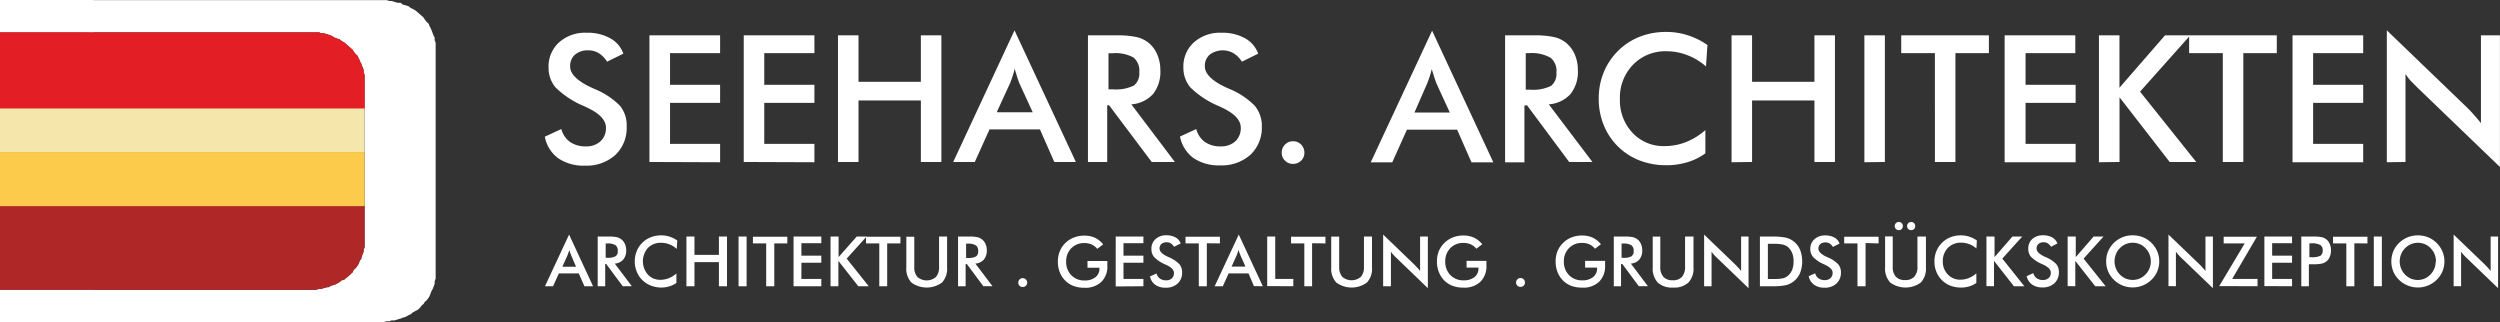 <svg xmlns="http://www.w3.org/2000/svg" viewBox="0 0 376.44 48.5"><rect x="0" y="0" width="376.44" height="48.5" fill="#333333" stroke="none"/><defs><style>.a684cad9-39c5-492b-baf3-306864628983,.e30f5a13-d475-4c57-9a37-8ac0a074da43{fill:#fff;}.a25dc9dc-056d-4842-8f30-152c24aa17c4,.a5860221-e7eb-4f9d-9bc7-b6fdb8cbb560,.a684cad9-39c5-492b-baf3-306864628983,.ad2c9fd5-5ced-4c2b-b6ef-eb5a92499818,.b55e4a2c-7435-405e-8c60-171050c1d1c1{fill-rule:evenodd;}.a5860221-e7eb-4f9d-9bc7-b6fdb8cbb560{fill:#af2827;}.b55e4a2c-7435-405e-8c60-171050c1d1c1{fill:#e31e24;}.ad2c9fd5-5ced-4c2b-b6ef-eb5a92499818{fill:#f5e6ac;}.a25dc9dc-056d-4842-8f30-152c24aa17c4{fill:#fccb4c;}</style></defs><g id="be5df626-7f69-472b-bb14-1161e8ead634" data-name="Ebene 2"><g id="ad82bf6d-c490-49b6-b0ab-5a026d662b5c" data-name="Ebene 1"><polygon class="a684cad9-39c5-492b-baf3-306864628983" points="65.6 41.29 65.6 7.23 65.6 6.84 65.6 6.44 65.45 6.05 65.45 5.66 65.3 5.4 65.15 5 65 4.61 64.84 4.22 64.69 3.96 64.54 3.56 64.24 3.3 63.94 2.91 63.79 2.65 63.49 2.38 63.19 2.12 62.89 1.86 62.59 1.6 62.13 1.33 61.83 1.2 61.53 0.94 61.08 0.81 60.63 0.68 60.33 0.42 59.87 0.42 59.42 0.29 58.97 0.15 58.67 0.15 58.22 0.02 57.76 0.02 57.31 0.02 13.17 0.02 13.17 4.87 46.62 4.87 47.07 4.87 47.52 4.87 47.97 4.87 48.12 4.87 48.27 5 48.72 5 49.18 5.13 49.48 5.26 49.63 5.26 49.93 5.4 50.38 5.66 50.68 5.79 51.13 5.92 51.44 6.18 51.89 6.44 51.89 6.44 52.19 6.71 52.49 6.97 52.79 7.23 52.94 7.36 53.09 7.49 53.24 7.75 53.55 8.15 53.85 8.41 54 8.8 54.15 9.06 54.3 9.46 54.45 9.59 54.45 9.85 54.6 10.11 54.75 10.51 54.75 10.77 54.75 10.9 54.9 11.29 54.9 11.68 54.9 12.08 54.9 36.45 54.9 36.84 54.9 37.23 54.75 37.62 54.75 37.62 54.75 37.89 54.6 38.28 54.45 38.67 54.45 38.93 54.3 39.06 54.15 39.33 54 39.72 53.85 39.98 53.55 40.38 53.24 40.64 53.09 41.03 52.94 41.03 52.79 41.29 52.49 41.55 52.19 41.82 51.89 41.95 51.89 42.08 51.44 42.21 51.13 42.47 50.68 42.73 50.38 42.87 49.93 43 49.63 43.13 49.48 43.26 49.18 43.26 48.72 43.39 48.27 43.52 48.12 43.52 47.97 43.52 47.52 43.65 47.07 43.65 46.62 43.65 13.17 43.65 13.17 48.5 57.31 48.5 57.76 48.5 58.22 48.37 58.67 48.37 58.97 48.24 59.42 48.24 59.87 48.1 60.33 47.97 60.63 47.84 61.08 47.71 61.53 47.45 61.83 47.32 62.13 47.06 62.59 46.8 62.89 46.66 63.19 46.4 63.49 46.01 63.79 45.75 63.94 45.48 64.24 45.22 64.54 44.83 64.69 44.57 64.84 44.17 65 43.78 65.15 43.52 65.3 43.13 65.45 42.73 65.45 42.34 65.6 41.95 65.6 41.69 65.6 41.29 65.6 41.29"/><polygon class="a5860221-e7eb-4f9d-9bc7-b6fdb8cbb560" points="13.17 43.65 46.62 43.65 47.07 43.65 47.52 43.65 47.97 43.52 48.27 43.52 48.72 43.39 49.18 43.26 49.63 43.13 49.93 43 50.38 42.87 50.68 42.73 51.13 42.47 51.44 42.21 51.89 42.08 52.19 41.82 52.49 41.55 52.79 41.29 53.09 41.03 53.24 40.64 53.55 40.38 53.85 39.98 54 39.72 54.15 39.33 54.3 39.06 54.45 38.67 54.6 38.28 54.75 37.89 54.75 37.62 54.9 37.23 54.9 36.84 54.9 36.45 54.9 30.94 13.17 30.94 13.17 43.65 13.17 43.65"/><polygon class="b55e4a2c-7435-405e-8c60-171050c1d1c1" points="13.17 16.53 54.9 16.53 54.9 12.08 54.9 11.68 54.9 11.29 54.75 10.9 54.75 10.51 54.6 10.11 54.45 9.85 54.3 9.46 54.15 9.06 54 8.8 53.85 8.41 53.55 8.15 53.24 7.75 53.09 7.49 52.79 7.23 52.49 6.97 52.19 6.71 51.89 6.44 51.44 6.18 51.13 5.92 50.68 5.79 50.38 5.66 49.93 5.4 49.63 5.26 49.18 5.13 48.72 5 48.27 5 47.97 4.87 47.52 4.87 47.07 4.87 46.62 4.87 13.17 4.87 13.17 16.53 13.17 16.53"/><polygon class="b55e4a2c-7435-405e-8c60-171050c1d1c1" points="13.69 4.84 0 4.84 0 16.46 13.69 16.46 13.69 4.84 13.69 4.84"/><polygon class="a5860221-e7eb-4f9d-9bc7-b6fdb8cbb560" points="13.69 30.98 0 30.98 0 43.66 13.69 43.66 13.69 30.98 13.69 30.98"/><polygon class="a684cad9-39c5-492b-baf3-306864628983" points="14.06 43.66 0 43.66 0 48.5 14.06 48.5 14.06 43.66 14.06 43.66"/><polygon class="a684cad9-39c5-492b-baf3-306864628983" points="14.06 0 0 0 0 4.84 14.06 4.84 14.06 0 14.06 0"/><polygon class="ad2c9fd5-5ced-4c2b-b6ef-eb5a92499818" points="0 16.33 0 22.95 54.9 22.95 54.9 16.33 0 16.33 0 16.33"/><polygon class="a25dc9dc-056d-4842-8f30-152c24aa17c4" points="0 31.04 54.9 31.04 54.9 22.9 0 22.9 0 31.04 0 31.04"/><path class="e30f5a13-d475-4c57-9a37-8ac0a074da43" d="M82.06,20.57l2.47-1.14a3.39,3.39,0,0,0,1.3,1.94,4,4,0,0,0,2.39.67,3.07,3.07,0,0,0,2.2-.77,2.65,2.65,0,0,0,.82-2.05q0-1.68-2.79-3l-.6-.28a13.32,13.32,0,0,1-4.2-2.78,4.57,4.57,0,0,1-1.05-3,4.88,4.88,0,0,1,1.58-3.78,5.88,5.88,0,0,1,4.15-1.45,7,7,0,0,1,3.53.82,4.24,4.24,0,0,1,2,2.33L91.41,9.29A4,4,0,0,0,90.15,8a3,3,0,0,0-1.57-.42,2.91,2.91,0,0,0-2,.65A2.24,2.24,0,0,0,85.85,10q0,1.71,3.24,3.2l.39.18a11.5,11.5,0,0,1,3.88,2.55,4.66,4.66,0,0,1,1,3.11,5.6,5.6,0,0,1-1.71,4.3,6.48,6.48,0,0,1-4.61,1.6,6.72,6.72,0,0,1-4-1.12,5.24,5.24,0,0,1-2-3.21Zm15.73,3.82V5.32h10.64V8h-7.54v4.77h7.54v2.72h-7.54v6.17h7.54v2.77Zm14.2,0V5.32h10.64V8h-7.55v4.77h7.55v2.72h-7.55v6.17h7.55v2.77Zm14.19,0V5.32h3.09v7h9.39v-7h3.09V24.39h-3.09V15.13h-9.39v9.26Zm24-7.49h5.32l-2-4.35c-.11-.28-.23-.6-.35-1s-.24-.76-.36-1.2c-.1.42-.21.8-.33,1.16s-.24.7-.36,1l-2,4.35Zm8.57,7.49-2.16-4.91H149l-2.22,4.91h-3.25l9.23-19.82L162,24.39Zm8.16-10.94h.57a6.25,6.25,0,0,0,3.26-.57,2.32,2.32,0,0,0,.81-2,2.59,2.59,0,0,0-.87-2.22,5.65,5.65,0,0,0-3.2-.64h-.57v5.46Zm-.19,2.4v8.54h-2.9V5.32h4.32a13.91,13.91,0,0,1,2.95.25,4.47,4.47,0,0,1,1.79.82,4.56,4.56,0,0,1,1.36,1.78,5.91,5.91,0,0,1,.48,2.4,5.37,5.37,0,0,1-1.1,3.59,4.88,4.88,0,0,1-3.27,1.55l6.56,8.68h-3.49L167,15.85Zm10.94,4.72,2.47-1.14a3.43,3.43,0,0,0,1.29,1.94,4,4,0,0,0,2.4.67,3.1,3.1,0,0,0,2.2-.77,2.68,2.68,0,0,0,.81-2.05q0-1.68-2.79-3l-.6-.28a13.57,13.57,0,0,1-4.2-2.78,4.57,4.57,0,0,1-1.05-3,4.88,4.88,0,0,1,1.58-3.78,5.91,5.91,0,0,1,4.16-1.45,7,7,0,0,1,3.52.82,4.3,4.3,0,0,1,2,2.33L187,9.29A3.88,3.88,0,0,0,185.71,8a3.27,3.27,0,0,0-3.56.23,2.23,2.23,0,0,0-.73,1.75q0,1.71,3.23,3.2l.39.18a11.4,11.4,0,0,1,3.88,2.55A4.67,4.67,0,0,1,190,19a5.6,5.6,0,0,1-1.71,4.3,6.51,6.51,0,0,1-4.61,1.6,6.73,6.73,0,0,1-4-1.12,5.28,5.28,0,0,1-2-3.21ZM193,23a1.7,1.7,0,0,1,.49-1.23,1.62,1.62,0,0,1,1.21-.5,1.64,1.64,0,0,1,1.22.5,1.74,1.74,0,0,1,.49,1.23,1.63,1.63,0,0,1-.49,1.19,1.72,1.72,0,0,1-1.22.49,1.69,1.69,0,0,1-1.21-.49A1.59,1.59,0,0,1,193,23Zm20-6.05h5.31l-2-4.35c-.11-.28-.23-.6-.35-1s-.25-.76-.37-1.2c-.1.42-.21.8-.33,1.16s-.24.7-.36,1L213,16.9Zm8.57,7.49-2.16-4.91h-7.56l-2.21,4.91H206.4l9.24-19.82,9.22,19.82Zm8.15-10.94h.57a6.29,6.29,0,0,0,3.27-.57,2.34,2.34,0,0,0,.8-2,2.58,2.58,0,0,0-.86-2.22A5.71,5.71,0,0,0,230.31,8h-.57v5.46Zm-.18,2.4v8.54h-2.91V5.32H231a13.84,13.84,0,0,1,2.95.25,4.41,4.41,0,0,1,1.79.82,4.68,4.68,0,0,1,1.37,1.78,5.91,5.91,0,0,1,.48,2.4,5.37,5.37,0,0,1-1.11,3.59,4.88,4.88,0,0,1-3.27,1.55l6.57,8.68h-3.5l-6.35-8.54ZM256.88,10a9.35,9.35,0,0,0-2.77-1.68A8.66,8.66,0,0,0,251,7.72a6.77,6.77,0,0,0-5.08,2,7.08,7.08,0,0,0-2,5.19,7.09,7.09,0,0,0,1.9,5.09,6.35,6.35,0,0,0,4.81,2,8.73,8.73,0,0,0,3.22-.6,10.22,10.22,0,0,0,2.94-1.81v3.5a9,9,0,0,1-2.72,1.34,10.88,10.88,0,0,1-3.19.45,11.07,11.07,0,0,1-4-.72,9.52,9.52,0,0,1-5.4-5.33,10.49,10.49,0,0,1-.75-4,10.26,10.26,0,0,1,.75-3.93,9.7,9.7,0,0,1,5.42-5.37,10.74,10.74,0,0,1,4-.72,10.3,10.3,0,0,1,3.2.49,10.89,10.89,0,0,1,3,1.48L256.88,10Zm3.85,14.43V5.32h3.09v7h9.39v-7h3.09V24.39h-3.09V15.13h-9.39v9.26Zm20,0V5.32h3.09V24.39ZM294.44,8V24.39h-3.09V8h-5.07V5.32h13.2V8Zm7.41,16.43V5.32h10.64V8H305v4.77h7.54v2.72H305v6.17h7.54v2.77Zm14.2,0V5.32h3.09v7.89L326,5.32h3.8l-7.56,8.48,8.46,10.59h-4l-7.55-9.74v9.74ZM337.79,8V24.39H334.7V8h-5.07V5.32h13.2V8Zm7.41,16.43V5.32h10.64V8H348.3v4.77h7.54v2.72H348.3v6.17h7.54v2.77Zm14.2,0V4.57l12.11,11.65c.33.33.67.68,1,1.06s.69.79,1.06,1.26V5.32h2.86V25.14L364.09,13.27c-.33-.33-.65-.66-1-1s-.6-.73-.88-1.12V24.39Z"/><path class="e30f5a13-d475-4c57-9a37-8ac0a074da43" d="M84.66,40.16h2.08L86,38.45c0-.11-.09-.23-.14-.37a4,4,0,0,1-.14-.48c0,.17-.09.32-.13.46l-.14.39-.77,1.71ZM88,43.1l-.85-1.93h-3l-.87,1.93H82.06l3.63-7.78L89.3,43.1Zm3.2-4.29h.22a2.41,2.41,0,0,0,1.28-.23.88.88,0,0,0,.32-.79,1,1,0,0,0-.34-.87,2.23,2.23,0,0,0-1.26-.26h-.22v2.15Zm-.07.94V43.1H90V35.62H91.7a5.78,5.78,0,0,1,1.16.09,1.89,1.89,0,0,1,.7.33,1.81,1.81,0,0,1,.54.7,2.35,2.35,0,0,1,.19.94,2.1,2.1,0,0,1-.44,1.4,1.86,1.86,0,0,1-1.28.61l2.57,3.41H93.77l-2.49-3.35Zm10.72-2.31a3.46,3.46,0,0,0-1.09-.66,3.29,3.29,0,0,0-1.21-.22,2.66,2.66,0,0,0-2,.78,3.06,3.06,0,0,0,0,4,2.48,2.48,0,0,0,1.88.79,3.38,3.38,0,0,0,1.27-.24,4,4,0,0,0,1.15-.71V42.6a3.54,3.54,0,0,1-1.07.52,4.15,4.15,0,0,1-1.25.18A4.48,4.48,0,0,1,98,43a3.68,3.68,0,0,1-1.28-.83,3.53,3.53,0,0,1-.84-1.27,4,4,0,0,1-.3-1.55,4,4,0,0,1,.3-1.54,3.55,3.55,0,0,1,.85-1.27A3.71,3.71,0,0,1,98,35.72a4.2,4.2,0,0,1,1.56-.28,4,4,0,0,1,1.26.19,4.5,4.5,0,0,1,1.16.58l-.07,1.23Zm1.51,5.66V35.62h1.21v2.76h3.68V35.62h1.22V43.1h-1.22V39.47h-3.68V43.1Zm7.85,0V35.62h1.21V43.1Zm5.38-6.45V43.1h-1.22V36.65h-2v-1h5.18v1Zm2.9,6.45V35.62h4.18v1h-3v1.88h3v1.06h-3V42h3V43.1Zm5.57,0V35.62h1.21v3.09L129,35.62h1.49l-3,3.32,3.32,4.16h-1.57l-3-3.82V43.1Zm8.53-6.45V43.1H132.4V36.65h-2v-1h5.18v1Zm2.88-1h1.2v4.54a2.2,2.2,0,0,0,.47,1.52,2.16,2.16,0,0,0,2.79,0,2.2,2.2,0,0,0,.47-1.52V35.62h1.21v4.65a3.05,3.05,0,0,1-.76,2.27,3.91,3.91,0,0,1-4.62,0,3.08,3.08,0,0,1-.76-2.28V35.62Zm9,3.19h.22a2.41,2.41,0,0,0,1.28-.23.88.88,0,0,0,.32-.79,1,1,0,0,0-.34-.87,2.18,2.18,0,0,0-1.26-.26h-.22v2.15Zm-.07.94V43.1h-1.14V35.62H146a5.71,5.71,0,0,1,1.16.09,1.89,1.89,0,0,1,.7.33,1.81,1.81,0,0,1,.54.7,2.35,2.35,0,0,1,.19.94,2.1,2.1,0,0,1-.44,1.4,1.86,1.86,0,0,1-1.28.61l2.58,3.41h-1.38l-2.49-3.35Zm7.93,2.78a.66.66,0,0,1,.19-.48.66.66,0,0,1,.48-.2.63.63,0,0,1,.47.2.67.67,0,0,1,.2.48.63.63,0,0,1-.2.47.63.63,0,0,1-.47.19.65.65,0,0,1-.48-.19.63.63,0,0,1-.19-.47Zm10.41-3.26h3v.21c0,.25,0,.41,0,.49a3.22,3.22,0,0,1-.91,2.45,3.47,3.47,0,0,1-2.54.88,4.62,4.62,0,0,1-1.64-.27,3.52,3.52,0,0,1-1.26-.82,3.7,3.7,0,0,1-.82-1.27,4.29,4.29,0,0,1-.28-1.57,4,4,0,0,1,.29-1.56,3.47,3.47,0,0,1,.85-1.26,3.74,3.74,0,0,1,1.28-.82,4.34,4.34,0,0,1,1.58-.28,3.84,3.84,0,0,1,1.58.32,3.51,3.51,0,0,1,1.24,1l-.89.67a2.42,2.42,0,0,0-.85-.66,2.61,2.61,0,0,0-1.06-.21,2.69,2.69,0,0,0-2,.78,2.76,2.76,0,0,0-.77,2,2.84,2.84,0,0,0,.77,2.06,2.67,2.67,0,0,0,2,.79,2.51,2.51,0,0,0,1.64-.49,1.6,1.6,0,0,0,.6-1.32v-.11h-1.8v-1Zm4.26,3.83V35.62h4.17v1h-3v1.88h3v1.06h-3V42h3V43.1Zm5.14-1.5,1-.45a1.4,1.4,0,0,0,.51.76,1.56,1.56,0,0,0,.94.27,1.23,1.23,0,0,0,.87-.3,1.08,1.08,0,0,0,.31-.81c0-.44-.36-.83-1.09-1.18l-.24-.11a5.11,5.11,0,0,1-1.64-1.09,1.77,1.77,0,0,1-.42-1.19A1.88,1.88,0,0,1,174,36a2.29,2.29,0,0,1,1.62-.57,2.77,2.77,0,0,1,1.39.32,1.68,1.68,0,0,1,.77.91l-1,.5a1.55,1.55,0,0,0-.49-.52,1.17,1.17,0,0,0-.62-.16,1.13,1.13,0,0,0-.78.25.88.88,0,0,0-.29.69c0,.45.42.87,1.27,1.25l.15.07a4.83,4.83,0,0,1,1.53,1A1.87,1.87,0,0,1,178,41a2.19,2.19,0,0,1-.67,1.69,2.54,2.54,0,0,1-1.81.63,2.65,2.65,0,0,1-1.57-.44,2.06,2.06,0,0,1-.79-1.26Zm8.58-5V43.1h-1.21V36.65h-2v-1h5.18v1Zm3.73,3.51h2.09l-.77-1.71c0-.11-.09-.23-.14-.37a4,4,0,0,1-.14-.48c0,.17-.09.32-.13.46l-.14.39-.77,1.71Zm3.36,2.94L188,41.17h-3l-.87,1.93H182.9l3.63-7.78,3.62,7.78Zm2,0V35.62h1.21V42h2.72V43.1Zm6.76-6.45V43.1H196.4V36.65h-2v-1h5.18v1Zm2.88-1h1.2v4.54a2.2,2.2,0,0,0,.47,1.52,2.16,2.16,0,0,0,2.79,0,2.2,2.2,0,0,0,.47-1.52V35.62h1.21v4.65a3.05,3.05,0,0,1-.76,2.27,3.91,3.91,0,0,1-4.62,0,3.08,3.08,0,0,1-.76-2.28V35.62Zm7.82,7.48V35.32l4.75,4.57q.19.2.39.42a5.33,5.33,0,0,1,.42.49V35.62H215v7.77l-4.84-4.66c-.13-.12-.26-.26-.38-.39s-.23-.29-.34-.44v5.2Zm12.55-3.83h3v.21c0,.25,0,.41,0,.49a3.26,3.26,0,0,1-.91,2.45,3.48,3.48,0,0,1-2.55.88,4.57,4.57,0,0,1-1.63-.27,3.56,3.56,0,0,1-1.27-.82,3.83,3.83,0,0,1-.81-1.27,4.29,4.29,0,0,1-.28-1.57,4.2,4.2,0,0,1,.28-1.56,3.81,3.81,0,0,1,2.14-2.08,4.33,4.33,0,0,1,1.57-.28,3.78,3.78,0,0,1,1.58.32,3.54,3.54,0,0,1,1.25,1l-.89.67a2.42,2.42,0,0,0-.85-.66,2.61,2.61,0,0,0-1.06-.21,2.66,2.66,0,0,0-2,.78,2.76,2.76,0,0,0-.77,2,2.84,2.84,0,0,0,.77,2.06,2.65,2.65,0,0,0,2,.79,2.51,2.51,0,0,0,1.64-.49,1.62,1.62,0,0,0,.59-1.32v-.11h-1.79v-1Zm7.46,3.26a.67.67,0,0,1,.2-.48.66.66,0,0,1,.95,0,.66.66,0,0,1,.19.48.63.63,0,0,1-.19.47.65.65,0,0,1-.48.19.64.64,0,0,1-.47-.19.63.63,0,0,1-.2-.47Zm10.41-3.26h3s0,.12,0,.21c0,.25,0,.41,0,.49a3.26,3.26,0,0,1-.91,2.45,3.48,3.48,0,0,1-2.55.88,4.66,4.66,0,0,1-1.64-.27,3.52,3.52,0,0,1-1.26-.82,3.83,3.83,0,0,1-.81-1.27,4.29,4.29,0,0,1-.28-1.57,4.2,4.2,0,0,1,.28-1.56,3.81,3.81,0,0,1,2.14-2.08,4.33,4.33,0,0,1,1.57-.28,3.78,3.78,0,0,1,1.58.32,3.54,3.54,0,0,1,1.25,1l-.89.67a2.51,2.51,0,0,0-.85-.66,2.62,2.62,0,0,0-1.07-.21,2.65,2.65,0,0,0-2,.78,2.76,2.76,0,0,0-.77,2,2.84,2.84,0,0,0,.77,2.06,2.65,2.65,0,0,0,2,.79,2.46,2.46,0,0,0,1.63-.49,1.6,1.6,0,0,0,.6-1.32v-.11h-1.8v-1Zm5.48-.46h.22a2.43,2.43,0,0,0,1.28-.23.9.9,0,0,0,.32-.79,1,1,0,0,0-.34-.87,2.23,2.23,0,0,0-1.26-.26h-.22v2.15Zm-.08.94V43.1H243V35.62h1.7a5.78,5.78,0,0,1,1.16.09,2,2,0,0,1,.7.33,1.7,1.7,0,0,1,.53.7,2.19,2.19,0,0,1,.19.94,2.09,2.09,0,0,1-.43,1.4,1.88,1.88,0,0,1-1.28.61l2.57,3.41h-1.37l-2.49-3.35Zm4.69-4.13H250v4.54a2.2,2.2,0,0,0,.47,1.52,1.81,1.81,0,0,0,1.4.51,1.78,1.78,0,0,0,1.39-.51,2.2,2.2,0,0,0,.47-1.52V35.62H255v4.65a3.05,3.05,0,0,1-.76,2.27,3.14,3.14,0,0,1-2.31.76,3.18,3.18,0,0,1-2.31-.75,3.12,3.12,0,0,1-.76-2.28V35.62Zm7.82,7.48V35.32l4.75,4.57.4.42c.13.14.27.31.42.49V35.62h1.12v7.77l-4.85-4.66c-.13-.12-.26-.26-.38-.39s-.23-.29-.34-.44v5.2Zm9.62-1.1h1a5.54,5.54,0,0,0,1.26-.11,1.86,1.86,0,0,0,.74-.38,2.35,2.35,0,0,0,.64-.9,3.47,3.47,0,0,0,.21-1.26,3.41,3.41,0,0,0-.21-1.25,2.46,2.46,0,0,0-.64-.91,1.86,1.86,0,0,0-.76-.37,5.75,5.75,0,0,0-1.38-.12h-.88V42ZM265,43.1V35.62h1.64a10.48,10.48,0,0,1,2.25.16,3,3,0,0,1,1.15.54,3.09,3.09,0,0,1,1,1.27,4.91,4.91,0,0,1,0,3.54,3.23,3.23,0,0,1-1,1.27,3.15,3.15,0,0,1-1.12.54,9,9,0,0,1-1.95.16h-2Zm7.32-1.5,1-.45a1.3,1.3,0,0,0,.51.76,1.52,1.52,0,0,0,.94.27,1.22,1.22,0,0,0,.86-.3,1.08,1.08,0,0,0,.32-.81c0-.44-.37-.83-1.1-1.18l-.23-.11A5.07,5.07,0,0,1,273,38.69a1.81,1.81,0,0,1-.41-1.19,1.91,1.91,0,0,1,.62-1.48,2.31,2.31,0,0,1,1.63-.57,2.76,2.76,0,0,1,1.38.32,1.68,1.68,0,0,1,.77.91l-1,.5a1.55,1.55,0,0,0-.49-.52,1.15,1.15,0,0,0-.62-.16,1.16,1.16,0,0,0-.78.25.88.88,0,0,0-.29.69c0,.45.43.87,1.27,1.25l.16.07a4.76,4.76,0,0,1,1.52,1A1.82,1.82,0,0,1,277.2,41a2.19,2.19,0,0,1-.67,1.69,2.52,2.52,0,0,1-1.81.63,2.64,2.64,0,0,1-1.56-.44,2,2,0,0,1-.8-1.26Zm8.59-5V43.1h-1.22V36.65h-2v-1h5.18v1Zm2.87-1H285v4.54a2.19,2.19,0,0,0,.46,1.52,1.82,1.82,0,0,0,1.4.51,1.78,1.78,0,0,0,1.39-.51,2.15,2.15,0,0,0,.47-1.52V35.62H290v4.65a3.06,3.06,0,0,1-.77,2.27,3.9,3.9,0,0,1-4.61,0,3.08,3.08,0,0,1-.77-2.28V35.62Zm3.38-1.57a.57.57,0,0,1,.19-.43.6.6,0,0,1,.86,0,.57.57,0,0,1,.18.43.64.64,0,0,1-.17.45.58.58,0,0,1-.44.17.6.6,0,0,1-.44-.17.61.61,0,0,1-.18-.45Zm-1.86,0a.6.6,0,0,1,.18-.43.62.62,0,0,1,.44-.18.6.6,0,0,1,.43.18.56.56,0,0,1,.17.43.6.6,0,0,1-.17.45.56.56,0,0,1-.43.17.58.58,0,0,1-.44-.17.61.61,0,0,1-.18-.45Zm12.3,3.39a3.35,3.35,0,0,0-1.09-.66,3.23,3.23,0,0,0-1.2-.22,2.68,2.68,0,0,0-2,.78,2.82,2.82,0,0,0-.77,2,2.77,2.77,0,0,0,.75,2,2.48,2.48,0,0,0,1.89.79,3.36,3.36,0,0,0,1.26-.24,3.9,3.9,0,0,0,1.15-.71V42.6a3.49,3.49,0,0,1-1.06.52,4.24,4.24,0,0,1-1.25.18,4.54,4.54,0,0,1-1.59-.28,3.73,3.73,0,0,1-2.12-2.1,4,4,0,0,1-.29-1.55,4,4,0,0,1,.29-1.54,3.68,3.68,0,0,1,.85-1.27,3.75,3.75,0,0,1,1.28-.84,4.18,4.18,0,0,1,1.55-.28,4,4,0,0,1,1.26.19,4.35,4.35,0,0,1,1.16.58l-.07,1.23Zm1.51,5.66V35.62h1.22v3.09l2.69-3.09h1.48l-3,3.32,3.32,4.16h-1.57l-3-3.82V43.1Zm6.06-1.5,1-.45a1.3,1.3,0,0,0,.51.76,1.54,1.54,0,0,0,.94.27,1.2,1.2,0,0,0,.86-.3,1,1,0,0,0,.32-.81c0-.44-.36-.83-1.09-1.18l-.24-.11a5.31,5.31,0,0,1-1.65-1.09,1.81,1.81,0,0,1-.41-1.19A1.91,1.91,0,0,1,306,36a2.33,2.33,0,0,1,1.63-.57,2.83,2.83,0,0,1,1.39.32,1.72,1.72,0,0,1,.77.91l-.95.5a1.56,1.56,0,0,0-.5-.52,1.11,1.11,0,0,0-.61-.16,1.13,1.13,0,0,0-.78.25.85.85,0,0,0-.29.69c0,.45.42.87,1.27,1.25l.15.07a4.64,4.64,0,0,1,1.52,1,1.83,1.83,0,0,1,.42,1.22,2.23,2.23,0,0,1-.67,1.69,2.54,2.54,0,0,1-1.81.63,2.65,2.65,0,0,1-1.57-.44,2.07,2.07,0,0,1-.8-1.26Zm6.17,1.5V35.62h1.22v3.09l2.69-3.09h1.49l-3,3.32,3.32,4.16h-1.57l-3-3.82V43.1Zm12.52-3.73a3,3,0,0,0-.2-1.07,2.77,2.77,0,0,0-.6-.91,2.5,2.5,0,0,0-.87-.61,2.76,2.76,0,0,0-2.11,0,2.63,2.63,0,0,0-.88.61,2.56,2.56,0,0,0-.59.9,2.88,2.88,0,0,0,0,2.16,2.75,2.75,0,0,0,.59.9,2.63,2.63,0,0,0,.88.61,2.73,2.73,0,0,0,2.1,0,2.74,2.74,0,0,0,.88-.61,2.88,2.88,0,0,0,.6-.91,3,3,0,0,0,.2-1.07Zm1.27,0a3.84,3.84,0,0,1-.3,1.51,3.89,3.89,0,0,1-.87,1.27,4.12,4.12,0,0,1-1.3.85,4,4,0,0,1-1.52.3,4,4,0,0,1-2.84-1.15,3.77,3.77,0,0,1-1.16-2.78,3.83,3.83,0,0,1,.29-1.51,4,4,0,0,1,2.17-2.12,4.14,4.14,0,0,1,1.54-.29,4.2,4.2,0,0,1,1.53.29,4,4,0,0,1,2.16,2.13,3.79,3.79,0,0,1,.3,1.5Zm1.39,3.73V35.32l4.76,4.57q.19.2.39.42c.13.14.27.31.42.49V35.62h1.12v7.77l-4.85-4.66c-.13-.12-.25-.26-.37-.39s-.24-.29-.35-.44v5.2Zm7.64,0L338,36.65h-3.17v-1h5L336.11,42h3.82V43.1Zm6.8,0V35.62h4.17v1h-3v1.88h3v1.06h-3V42h3V43.1Zm6.78-4.35h.31a2.88,2.88,0,0,0,1.35-.22.88.88,0,0,0,.34-.78.93.93,0,0,0-.36-.84,2.48,2.48,0,0,0-1.33-.25h-.31v2.09Zm-.08,1V43.1h-1.14V35.62h1.84a5.86,5.86,0,0,1,1.21.09,1.65,1.65,0,0,1,1.22,1,2.25,2.25,0,0,1,.2,1,2.31,2.31,0,0,1-.2,1,1.61,1.61,0,0,1-.55.7,1.84,1.84,0,0,1-.67.29,5.86,5.86,0,0,1-1.21.09h-.7Zm6.85-3.09V43.1h-1.21V36.65h-2v-1h5.18v1Zm2.93,6.45V35.62h1.21V43.1Zm9.36-3.73a3,3,0,0,0-.2-1.07,2.77,2.77,0,0,0-.6-.91,2.5,2.5,0,0,0-.87-.61,2.73,2.73,0,0,0-1.05-.21,2.66,2.66,0,0,0-1.05.21,2.78,2.78,0,0,0-1.48,1.51,2.88,2.88,0,0,0,0,2.16,2.75,2.75,0,0,0,.59.9,2.63,2.63,0,0,0,.88.61,2.71,2.71,0,0,0,1.06.21,2.65,2.65,0,0,0,1-.21,2.74,2.74,0,0,0,.88-.61,2.88,2.88,0,0,0,.6-.91,3,3,0,0,0,.2-1.07Zm1.27,0a3.84,3.84,0,0,1-.3,1.51,3.89,3.89,0,0,1-.87,1.27,4.12,4.12,0,0,1-1.3.85,4,4,0,0,1-1.52.3,4.06,4.06,0,0,1-2.84-1.15,3.79,3.79,0,0,1-.87-1.27,3.94,3.94,0,0,1-.29-1.51,4,4,0,0,1,.29-1.51,3.89,3.89,0,0,1,.87-1.27,4,4,0,0,1,1.3-.85,4.14,4.14,0,0,1,1.54-.29,4.2,4.2,0,0,1,1.53.29,4,4,0,0,1,2.16,2.13,3.79,3.79,0,0,1,.3,1.5Zm1.39,3.73V35.32l4.76,4.57q.19.2.39.42c.13.14.27.31.42.49V35.62h1.12v7.77l-4.85-4.66c-.13-.12-.25-.26-.37-.39s-.24-.29-.35-.44v5.2Z"/></g></g></svg>